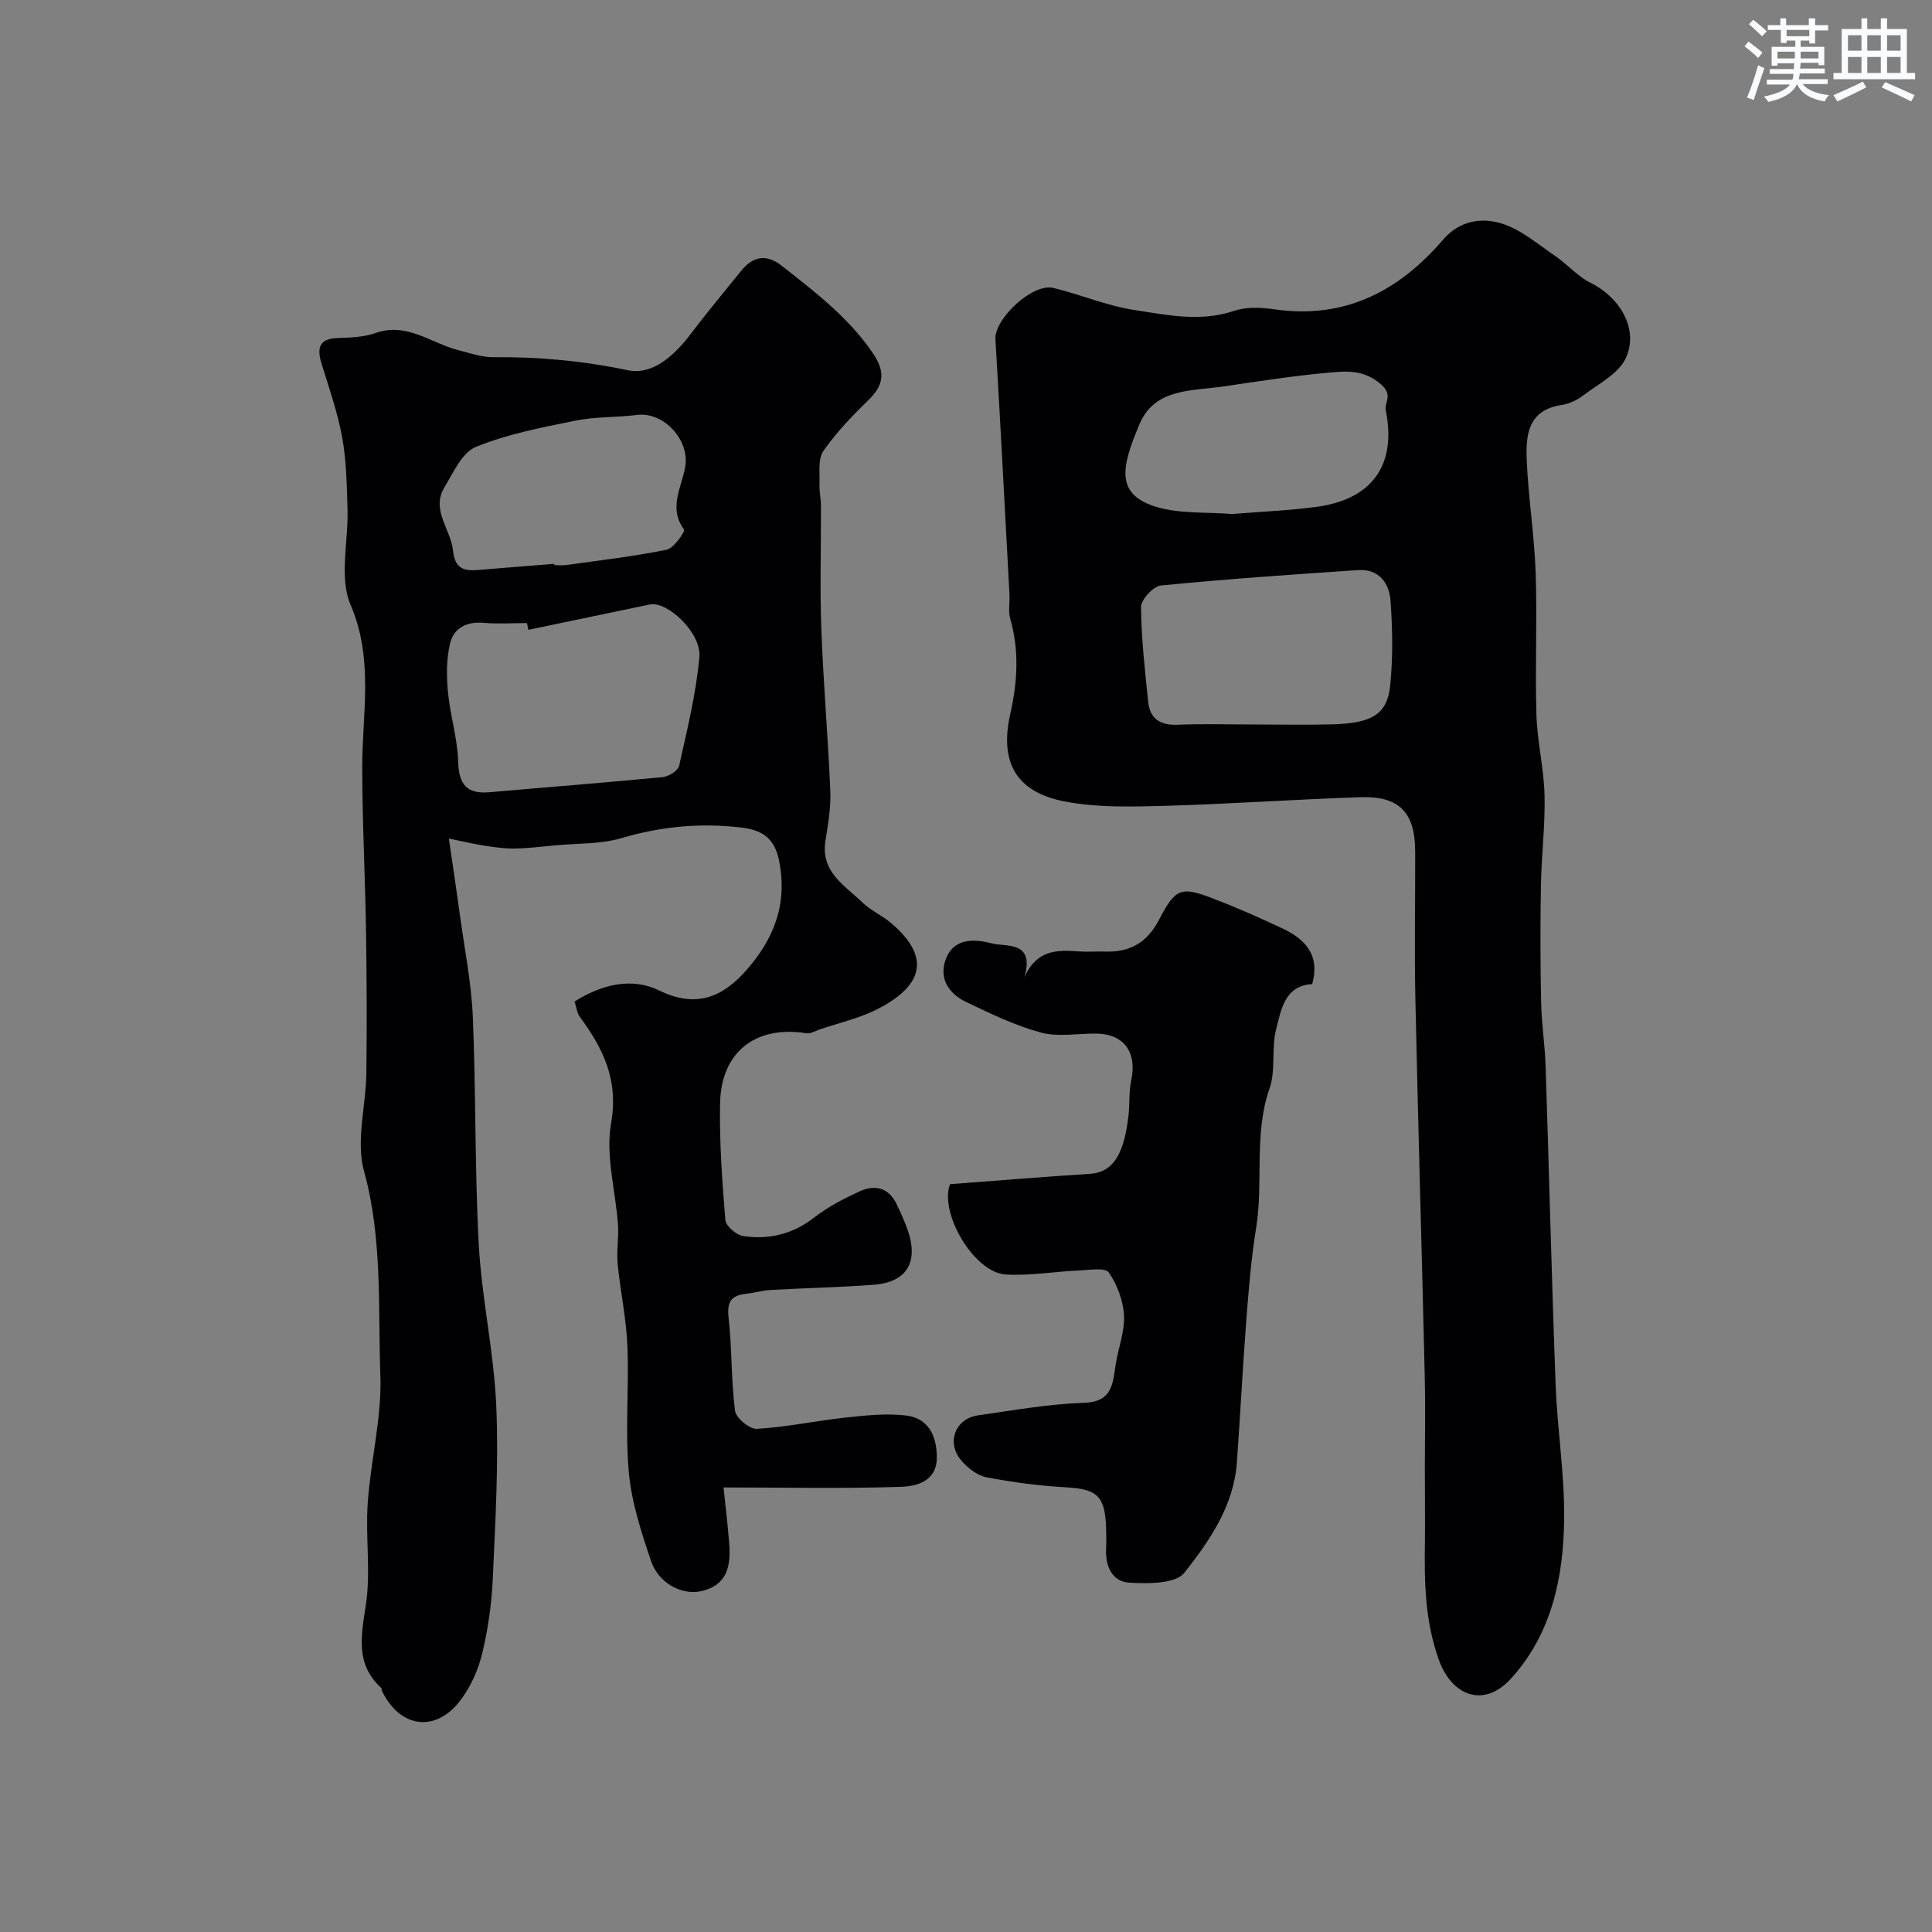 <svg enable-background="new 0 0 400 400" viewBox="0 0 400 400" xmlns="http://www.w3.org/2000/svg"><rect x="0" y="0" width="400" height="400" fill="#808080" stroke="none"/><g fill="#010103"><path d="m149.8 307.96c.37 3.58.87 7.62 1.18 11.67.35 4.61-.41 8.63-5.89 9.82-3.88.84-8.73-1.61-10.3-6.26-2.01-5.98-4.04-12.15-4.6-18.36-.78-8.65.06-17.43-.29-26.13-.23-5.7-1.47-11.34-2.02-17.03-.26-2.67.26-5.4.07-8.08-.49-7.04-2.62-14.32-1.43-21.04 1.59-9-1.66-15.48-6.49-22.05-.54-.74-.64-1.81-1.07-3.15 5.51-3.45 11.71-5.12 17.54-2.27 7.59 3.71 13.09 1.37 17.94-4.11 5.72-6.47 8.7-13.7 6.84-22.87-1.24-6.1-5.45-6.59-9.67-6.96-7.73-.69-15.36.14-22.93 2.38-4.34 1.28-9.13 1.07-13.72 1.5-2.78.26-5.56.61-8.35.66-2.07.03-4.16-.26-6.22-.58-2.23-.34-4.42-.87-7.46-1.49.84 5.78 1.61 10.85 2.3 15.93.95 6.97 2.36 13.93 2.66 20.93.67 15.75.38 31.55 1.24 47.29.61 11.1 3.13 22.11 3.61 33.21.52 11.9-.18 23.87-.71 35.79-.23 5.2-.97 10.45-2.18 15.51-.81 3.39-2.35 6.85-4.43 9.64-5.16 6.93-12.65 5.91-16.38-1.91-.07-.14.03-.4-.06-.48-5.5-4.99-4.18-10.89-3.22-17.33 1.02-6.85-.11-13.99.37-20.96.6-8.82 2.93-17.64 2.62-26.39-.5-14.13.48-28.35-3.39-42.4-1.71-6.22.4-13.44.49-20.21.12-9.85.08-19.71-.07-29.56-.18-11.31-.78-22.62-.78-33.93.01-11.22 2.4-22.26-2.42-33.53-2.42-5.65-.42-13.15-.63-19.8-.15-4.95-.22-9.97-1.1-14.82-.95-5.23-2.75-10.32-4.31-15.43-1-3.28-.33-5.07 3.46-5.18 2.6-.08 5.34-.18 7.75-1.03 6.56-2.31 11.53 2.15 17.2 3.56 2.35.59 4.75 1.46 7.11 1.44 9.41-.09 18.61.75 27.91 2.7 5.17 1.09 9.67-3.08 13.01-7.48 3.37-4.44 6.93-8.72 10.43-13.05 2.44-3.03 5.22-3.63 8.42-1.11 6.92 5.46 13.95 10.76 18.98 18.25 2.4 3.58 2.29 6.33-.84 9.39-3.42 3.34-6.79 6.82-9.5 10.72-1.17 1.68-.7 4.55-.8 6.89-.06 1.47.29 2.96.3 4.45.03 8.52-.24 17.05.08 25.57.41 11.21 1.4 22.39 1.86 33.6.14 3.4-.49 6.85-1.02 10.24-1 6.42 4 9.18 7.63 12.7 1.73 1.68 4.09 2.7 5.94 4.27 9.04 7.64 5.74 13.49-2.82 17.85-3.72 1.9-7.93 2.83-11.92 4.19-.91.31-1.91.93-2.77.79-10.84-1.7-17.64 4.19-17.86 14.39-.17 8.09.43 16.21 1.09 24.28.1 1.24 2.27 3.11 3.69 3.32 5.35.8 10.29-.4 14.75-3.87 2.8-2.18 6.06-3.86 9.3-5.36 3.21-1.49 6.1-.82 7.75 2.69.83 1.77 1.66 3.55 2.29 5.39 2.25 6.59-.23 10.71-7.06 11.23-7.08.55-14.19.68-21.29 1.08-1.77.1-3.51.61-5.27.81-3.09.36-3.85 1.81-3.49 4.99.72 6.38.51 12.86 1.33 19.22.19 1.49 3.03 3.83 4.53 3.74 6.17-.37 12.28-1.68 18.45-2.35 4.13-.44 8.37-.9 12.44-.41 4.6.55 6.32 4.16 6.36 8.58.04 5.02-4.14 6.06-7.38 6.18-11.89.4-23.85.13-36.78.13zm-40.41-177.56c-.1-.47-.19-.93-.29-1.4-3 0-6.02.21-8.99-.05-3.5-.31-6.16 1.1-6.92 4.23-.78 3.21-.76 6.73-.45 10.05.45 4.85 1.98 9.62 2.12 14.46.14 4.74 1.77 6.75 6.5 6.33 11.95-1.05 23.92-1.97 35.86-3.13 1.24-.12 3.16-1.34 3.39-2.36 1.66-7.45 3.51-14.93 4.19-22.5.45-5.03-6.67-11.64-10.27-10.88-8.38 1.76-16.76 3.5-25.14 5.25zm5.37-13.66c.01.09.02.18.02.26.83 0 1.68.1 2.5-.02 6.93-.98 13.9-1.77 20.75-3.17 1.5-.31 3.87-3.8 3.59-4.18-3.32-4.54-.42-8.82.26-13.07.89-5.51-4.48-11.35-9.99-10.65-4.24.54-8.6.33-12.76 1.18-6.96 1.41-14.06 2.77-20.59 5.43-2.85 1.16-4.68 5.3-6.52 8.36-2.84 4.71 1.31 8.69 1.76 13.04.39 3.8 2.19 4.34 5.22 4.09 5.25-.45 10.5-.85 15.76-1.27z"/><path d="m295 303.92c0-6.33.13-12.66-.02-18.99-.61-26.02-1.38-52.04-1.94-78.07-.22-10.18-.01-20.37-.04-30.55-.02-8.12-3.27-11.53-11.39-11.26-13.58.46-27.15 1.42-40.73 1.8-6.77.19-13.71.36-20.31-.89-10.2-1.92-13.68-8.11-11.39-18.22 1.49-6.59 1.86-13.1-.03-19.69-.44-1.55-.06-3.31-.15-4.98-.95-17.61-1.86-35.23-2.91-52.84-.25-4.19 7.67-11.65 11.98-10.62 5.62 1.35 11.05 3.69 16.71 4.56 6.81 1.04 13.72 2.56 20.73.19 2.56-.87 5.66-.71 8.41-.31 14.52 2.08 25.71-3.78 34.84-14.41 3.44-4.01 7.98-4.65 12.16-3.36 4 1.24 7.47 4.28 11.05 6.71 2.53 1.72 4.62 4.21 7.3 5.54 6.16 3.06 10.09 9.63 7.33 15.62-1.51 3.26-5.71 5.35-8.85 7.75-1.26.96-2.89 1.72-4.44 1.95-7.05 1.05-7.44 6.35-7.21 11.59.34 7.71 1.57 15.39 1.84 23.1.33 9.82-.13 19.66.16 29.48.17 5.54 1.55 11.05 1.68 16.59.15 6.24-.64 12.5-.75 18.76-.14 8.02-.13 16.06.04 24.08.09 4.43.78 8.85.93 13.28.73 22.02 1.25 44.04 2.08 66.06.35 9.23 1.86 18.44 1.76 27.65-.12 12.08-2.56 23.85-11.07 33.16-5.48 6-12.12 3.66-14.86-3.93-2.89-8-3.02-16.07-2.9-24.29.05-5.13-.01-10.3-.01-15.46zm-35.15-153.92c5.33 0 10.66.11 15.99-.03 8.26-.22 11.41-2.1 12-8.16.57-5.8.48-11.72.04-17.54-.27-3.6-2.45-6.52-6.69-6.24-13.62.92-27.25 1.85-40.84 3.19-1.57.16-4.12 2.92-4.11 4.45.05 6.53.81 13.07 1.47 19.59.36 3.58 2.51 4.95 6.15 4.79 5.32-.22 10.66-.05 15.99-.05zm-4.76-43.58c5.63-.46 11.56-.7 17.43-1.47 11.51-1.52 16.68-8.63 14.39-19.98-.33-1.65 1.57-3.14-.94-5.35-3.62-3.18-7.23-2.79-10.94-2.46-7.3.65-14.56 1.8-21.82 2.86-6.5.95-14.13.34-17.28 7.77-3.82 9.01-5.06 14.66 3.66 17.21 4.77 1.4 10.09.99 15.5 1.42z"/><path d="m212.12 202.27c2.57-5.7 6.81-5.62 11.21-5.29 1.82.13 3.66-.03 5.49.03 5.09.18 8.68-1.86 11.1-6.51 3.42-6.61 4.57-7.03 11.19-4.49 4.86 1.86 9.63 3.97 14.34 6.18 4.72 2.21 7.92 5.47 6.22 11.56-5.69.31-6.43 5.29-7.47 9.39-1 3.93-.04 8.43-1.35 12.19-3.3 9.48-1.23 19.32-2.78 28.88-1.02 6.3-1.54 12.69-2.03 19.06-.76 9.84-1.25 19.7-1.96 29.55-.65 8.97-5.67 16.21-10.88 22.81-1.83 2.32-7.57 2.27-11.45 2.04-3.46-.21-4.92-3.4-4.75-6.97.07-1.5.05-3 0-4.5-.22-6.49-1.93-7.91-8.22-8.26-5.53-.31-11.08-1.04-16.52-2.08-1.91-.36-3.88-1.91-5.21-3.45-3.19-3.68-1.3-8.71 3.45-9.38 7.28-1.03 14.57-2.35 21.89-2.59 6.08-.19 5.97-4.13 6.63-8.13.55-3.35 1.87-6.71 1.69-10-.17-3.05-1.41-6.36-3.16-8.87-.73-1.05-4-.5-6.1-.41-5.09.23-10.19 1.13-15.24.84-6.49-.37-13.79-12.67-11.52-18.7 9.66-.72 19.33-1.53 29.02-2.15 5.22-.33 7.04-4.92 7.9-11.74.32-2.52.07-5.13.6-7.6 1.24-5.82-1.5-9.64-7.29-9.69-3.83-.03-7.87.75-11.44-.22-5.33-1.44-10.42-3.92-15.44-6.31-3.45-1.65-5.65-4.68-4.31-8.63 1.6-4.7 5.98-4.46 9.58-3.52 3.01.8 8.92-.64 6.81 6.96z"/></g><path d="m361.2 9.6.8-1c.9.7 1.9 1.4 2.9 2.3l-.9 1.1c-1-1-2-1.8-2.8-2.4zm.5 10.6c.9-2.1 1.6-4.3 2.3-6.7.4.2.8.4 1.3.6-.7 2.1-1.5 4.3-2.2 6.6zm.4-15.2.9-.9c1 .8 2 1.6 2.8 2.4l-1 1c-.9-.9-1.8-1.7-2.7-2.5zm12.5-1.2h1.2v1.4h2.7v1.1h-2.7v2.7h-1.2v-.6h-1.8v1.3h4.9v3.8h-1.2v-.5h-3.7c0 .4-.1.9-.1 1.2h5.1v1h-5.2c0 .5-.1.9-.2 1.2h6v1h-5.2c1.1 1.3 2.9 2 5.5 2.3-.4.4-.7.8-.9 1.3-2.9-.5-4.8-1.6-5.7-3.5h-.1c-.8 1.7-2.7 2.9-5.9 3.6-.2-.4-.6-.8-.9-1.1 2.8-.6 4.6-1.4 5.4-2.5h-4.8v-1h5.3c.1-.3.2-.7.2-1.2h-4.9v-1h5c0-.4 0-.8.1-1.2h-3.5v.5h-1.2v-3.9h4.9v-1.3h-1.8v.5h-1.2v-2.7h-2.7v-1h2.6v-1.4h1.2v1.4h4.7v-1.4zm-6.6 8.3h3.6c0-.4 0-.9 0-1.4h-3.6zm1.9-4.6h4.7v-1.3h-4.7zm6.6 3.2h-3.7v1.4h3.7z" fill="#fafbfc"/><path d="m385.3 3.8h1.3v2.2h2.8v-2.2h1.3v2.2h4.1v9.1h1.7v1.3h-16.9v-1.3h1.7v-9.1h4.1v-2.2zm.4 13.1.7 1.2c-1.8.9-3.8 1.9-6 2.9-.2-.4-.5-.8-.8-1.3 2.3-1 4.3-1.9 6.1-2.8zm-3.1-6.4h2.8v-3.2h-2.8zm0 4.6h2.8v-3.3h-2.8zm4-4.6h2.8v-3.2h-2.8zm0 4.6h2.8v-3.3h-2.8zm3.7 1.9c2.1.9 4.1 1.8 6.1 2.7l-.7 1.3c-2.2-1.1-4.2-2-6.1-2.9zm3.2-9.7h-2.8v3.2h2.8zm-2.8 7.8h2.8v-3.3h-2.8z" fill="#fafbfc"/></svg>